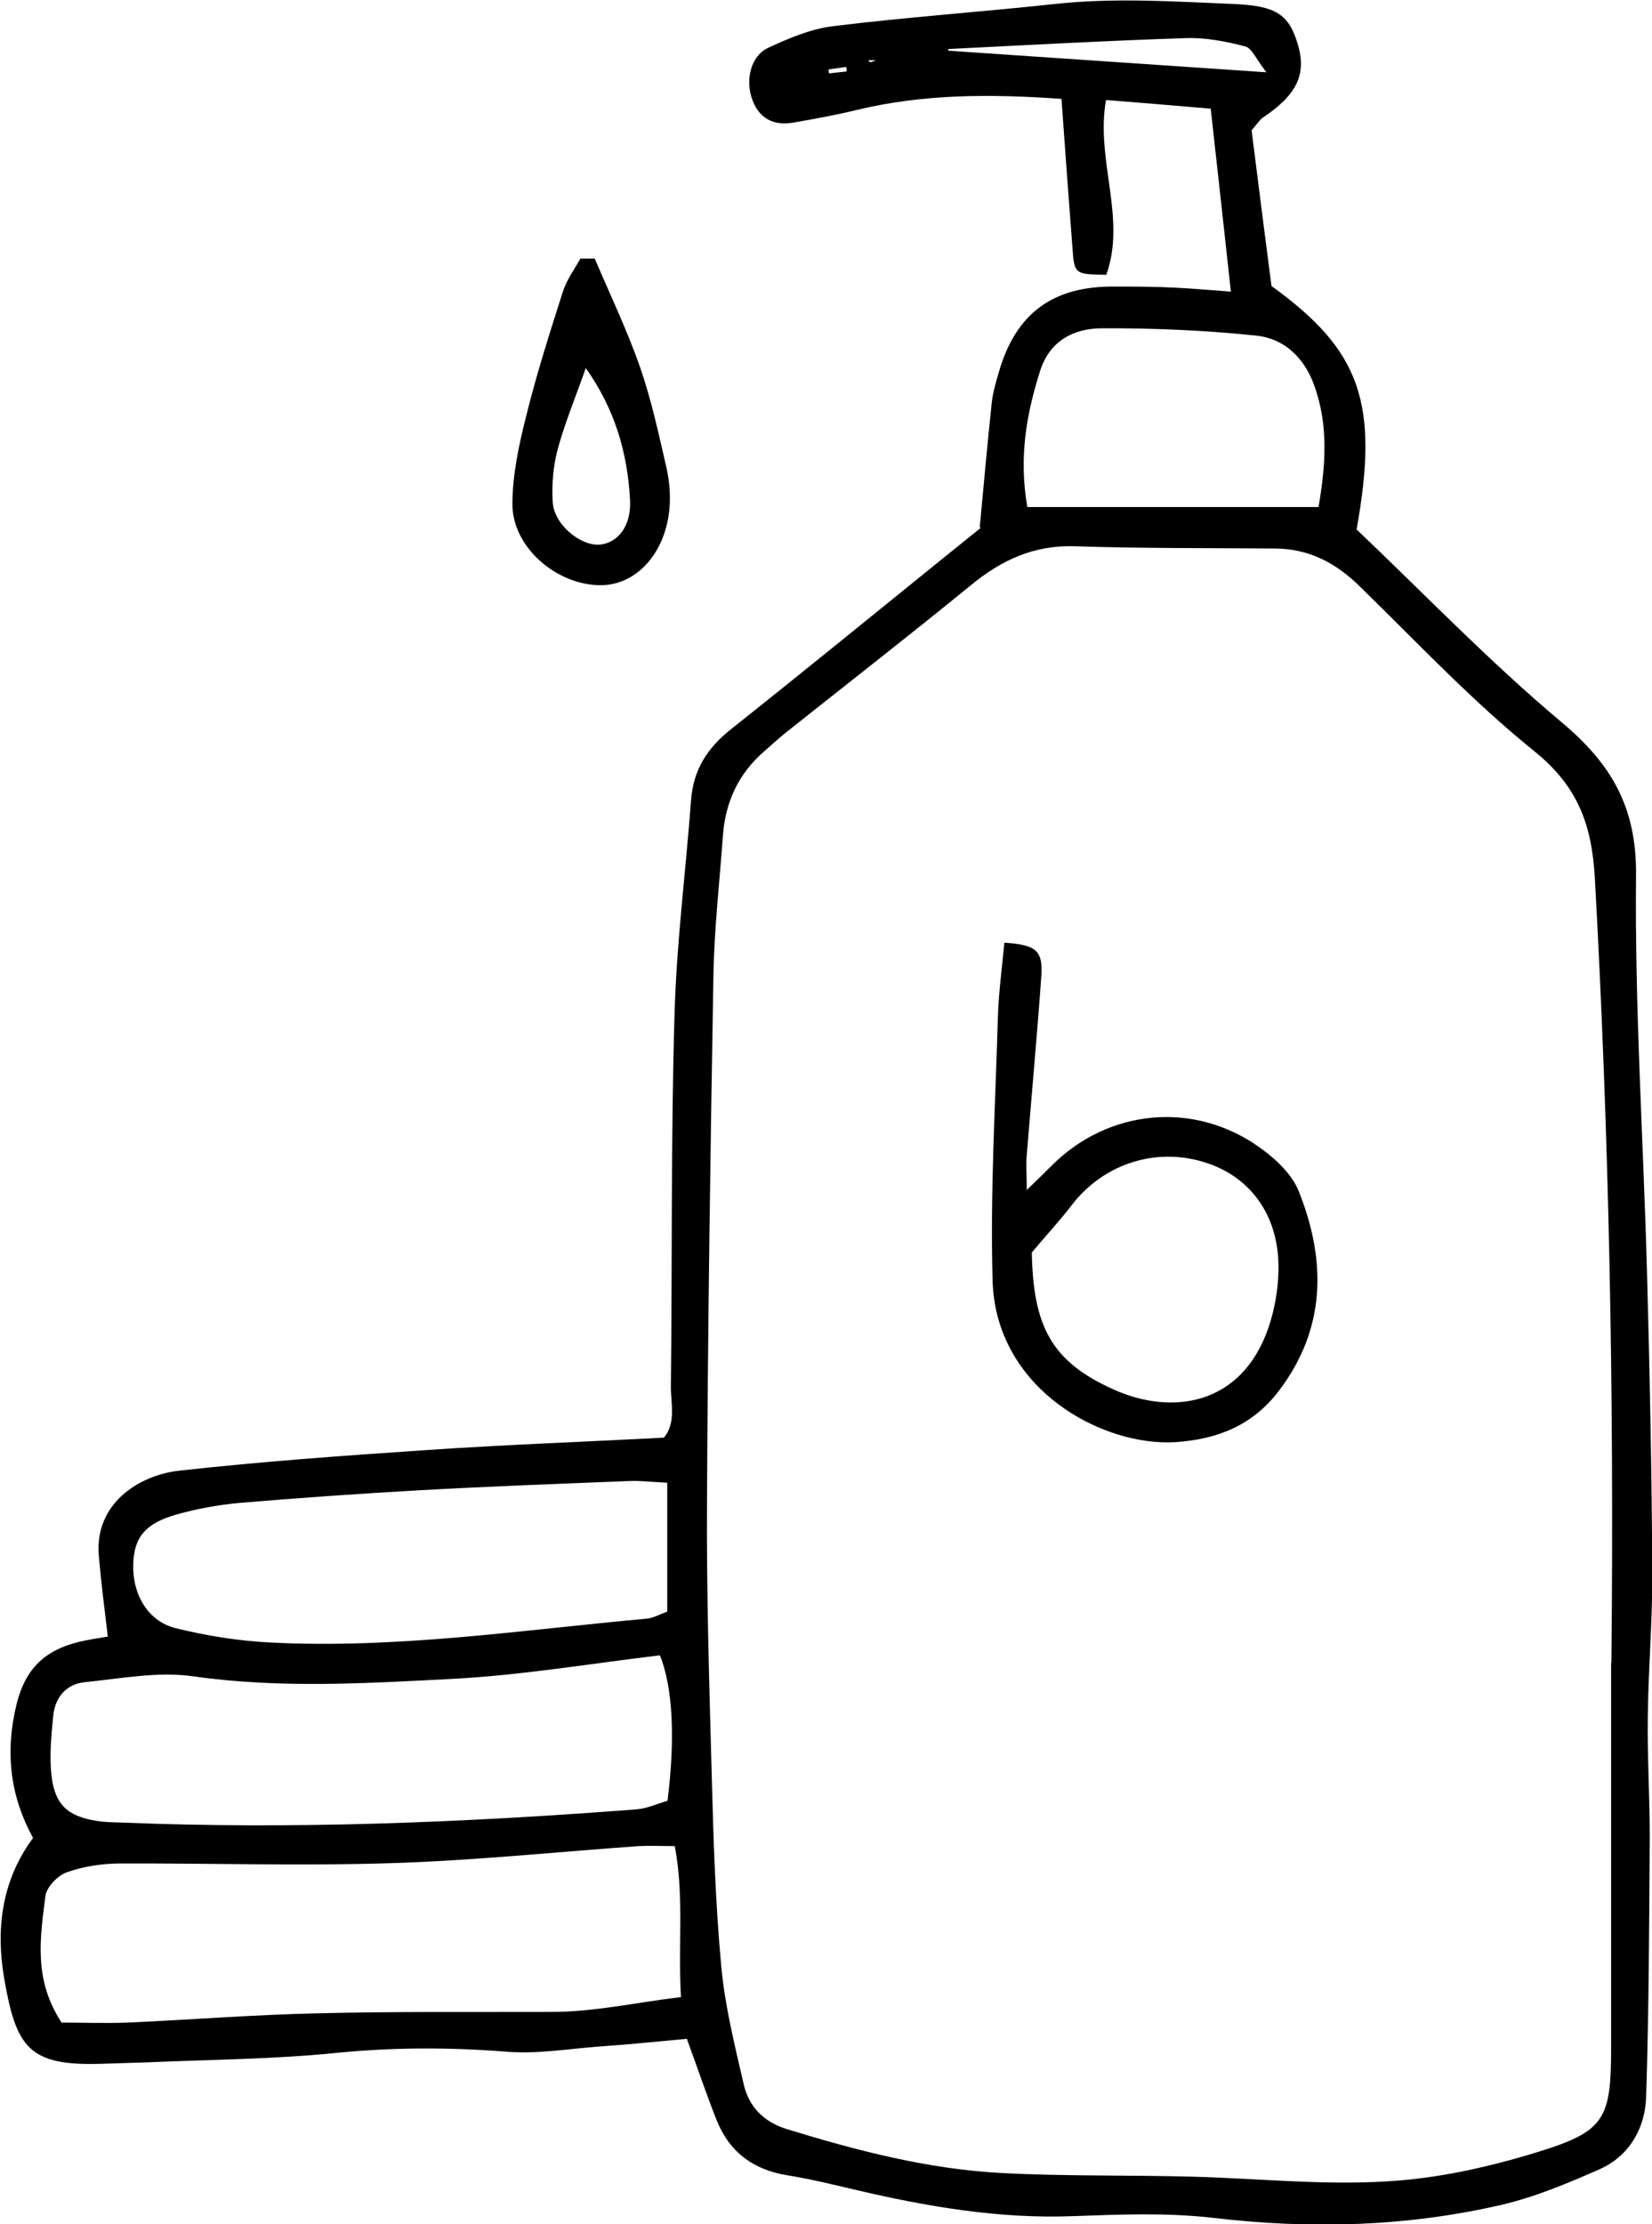 <?xml version="1.0" encoding="UTF-8"?>
<svg id="icon" xmlns="http://www.w3.org/2000/svg" viewBox="0 0 59 79.39">
  <path d="M34.99,18.83c.15-1.62,.28-3.04,.43-4.46,.04-.35,.14-.7,.24-1.04,.6-2.14,1.94-3.13,4.17-3.1,.72,0,1.43,0,2.15,.04,.64,.03,1.28,.09,1.98,.14-.24-2.19-.47-4.29-.72-6.53-1.26-.11-2.47-.21-3.74-.31-.38,2.15,.74,4.21,.01,6.24-1.14-.02-1.14-.02-1.21-.99-.13-1.71-.26-3.43-.39-5.29-2.54-.18-4.94-.18-7.33,.4-.75,.18-1.51,.32-2.27,.45-.67,.11-1.18-.14-1.43-.79-.28-.72-.07-1.59,.55-1.88,.75-.35,1.55-.69,2.36-.78,2.6-.32,5.21-.5,7.81-.78,2.14-.24,4.27-.1,6.41-.01,1.57,.06,2.02,.37,2.34,1.44,.32,1.08-.03,1.8-1.25,2.62-.09,.06-.16,.17-.4,.45,.22,1.77,.47,3.71,.71,5.56,3.19,2.3,3.85,4.18,3.04,8.69,2.37,2.25,4.73,4.71,7.32,6.88,1.78,1.49,2.68,3.03,2.66,5.45-.05,4.71,.26,9.42,.39,14.13,.1,3.58,.17,7.16,.19,10.74,.01,1.73-.14,3.46-.16,5.18-.02,1.43,.07,2.86,.07,4.29-.02,3.1-.03,6.2-.13,9.3-.04,1.12-.61,2.1-1.67,2.57-1.14,.5-2.3,.99-3.51,1.27-3.39,.78-6.82,.87-10.29,.46-1.65-.19-3.34-.12-5-.06-2.65,.1-5.21-.34-7.77-.94-.81-.19-1.62-.39-2.44-.52-1.23-.2-2.08-.85-2.53-2-.37-.94-.69-1.89-1.05-2.87-1.07,.1-2.06,.2-3.06,.27-1.13,.08-2.26,.28-3.38,.19-2.02-.16-4.02-.16-6.05,.04-2.25,.23-4.52,.24-6.78,.34-.54,.02-1.07,.03-1.61,.05-2.62,.09-3.07-.57-3.5-3.04-.29-1.7-.13-3.45,1.03-5.02-.81-1.48-1.01-3.04-.59-4.77,.32-1.3,1.04-1.94,2.23-2.23,.34-.08,.68-.13,1.03-.19-.12-1.01-.24-1.94-.32-2.87-.17-1.88,1.44-2.89,2.86-3.05,2.96-.33,5.92-.54,8.89-.74,2.79-.19,5.58-.29,8.43-.44,.45-.54,.24-1.23,.25-1.85,.05-4.42,0-8.84,.13-13.25,.07-2.55,.4-5.1,.59-7.65,.08-1.1,.59-1.88,1.44-2.55,2.52-2,5.01-4.03,7.52-6.06,.46-.37,.93-.75,1.39-1.12Zm22.56,40.52c.1-9.86-.09-18.93-.59-27.99-.11-1.95-.62-3.3-2.17-4.55-2.22-1.79-4.19-3.89-6.24-5.89-.86-.84-1.81-1.33-3.01-1.34-2.38-.02-4.77,0-7.15-.08-1.47-.05-2.64,.5-3.74,1.41-2.17,1.77-4.38,3.49-6.57,5.23-.28,.22-.54,.47-.81,.7-.9,.79-1.36,1.79-1.45,2.97-.12,1.66-.31,3.33-.34,4.99-.11,6.26-.2,12.52-.23,18.78-.02,3.28,.08,6.56,.17,9.84,.06,2.26,.13,4.53,.34,6.78,.13,1.41,.48,2.81,.8,4.2,.18,.79,.7,1.34,1.53,1.6,2.51,.77,5.04,1.43,7.67,1.57,2.26,.12,4.53,.07,6.79,.13,2.32,.06,4.65,.31,6.96,.17,1.82-.1,3.66-.51,5.41-1.05,2.41-.74,2.62-1.18,2.62-3.76,0-4.84,0-9.67,0-13.71Zm-33.44,6.55c-.48,0-.88-.02-1.29,0-2.96,.21-5.92,.52-8.88,.61-3.21,.1-6.42,0-9.63,.01-.64,0-1.31,.1-1.91,.31-.33,.11-.74,.53-.78,.86-.18,1.46-.44,2.96,.58,4.51,.72,0,1.54,.03,2.36,0,2.25-.1,4.5-.28,6.76-.33,2.79-.07,5.59-.04,8.38-.05,1.54,0,3.02-.34,4.62-.53-.11-1.88,.12-3.59-.22-5.38Zm-.27-1.62c.28-2.24,.19-4.03-.27-5.19-2.45,.29-4.92,.71-7.4,.84-3.08,.16-6.17,.35-9.27-.09-1.26-.18-2.59,.08-3.88,.21-.67,.07-1.06,.56-1.12,1.21-.07,.71-.14,1.43-.06,2.13,.12,1.04,.59,1.45,1.61,1.61,.29,.05,.59,.05,.89,.06,6.14,.25,12.26,0,18.38-.47,.39-.03,.78-.21,1.13-.31Zm0-11.35c-.59-.03-1-.08-1.41-.06-2.49,.1-4.99,.19-7.48,.33-2.13,.12-4.27,.27-6.4,.45-.76,.07-1.53,.21-2.27,.42-1.1,.32-1.48,.81-1.52,1.72-.05,1.1,.51,2.08,1.51,2.33,1.09,.27,2.21,.45,3.33,.51,4.53,.24,9.01-.44,13.51-.85,.22-.02,.44-.15,.72-.25v-4.6Zm12.85-34.83h10.4c.25-1.46,.37-2.91-.16-4.36-.36-.99-1.08-1.66-2.07-1.76-1.83-.19-3.67-.27-5.51-.26-.97,0-1.85,.42-2.2,1.51-.49,1.54-.77,3.09-.46,4.87ZM45.22,2.57c-.36-.46-.51-.85-.74-.91-.68-.18-1.4-.32-2.1-.3-2.84,.09-5.68,.25-8.51,.39,0,.02,0,.04,0,.06,3.68,.25,7.36,.5,11.35,.77Zm-14.98-.02c0-.05-.01-.1-.02-.16-.21,.03-.42,.06-.63,.09,0,.05,.01,.09,.02,.14,.21-.02,.42-.05,.63-.07Zm.76-.4s.07,.07,.09,.07c.07-.01,.13-.05,.2-.07h-.29Z"/>
  <path d="M21.24,9.23c.55,1.29,1.16,2.56,1.62,3.88,.41,1.18,.67,2.41,.95,3.62,.1,.46,.14,.95,.1,1.41-.14,1.63-1.21,2.78-2.51,2.75-1.55-.03-3.09-1.36-3.1-2.88,0-1.05,.23-2.12,.49-3.15,.37-1.5,.84-2.97,1.31-4.44,.13-.42,.41-.8,.63-1.19,.17,0,.34,0,.51,0Zm-.32,3.91c-.33,.95-.72,1.88-.99,2.85-.17,.62-.23,1.29-.19,1.93,.04,.8,1,1.59,1.7,1.52,.64-.07,1.12-.68,1.06-1.62-.09-1.65-.54-3.22-1.58-4.68Z"/>
  <path d="M36.67,42.48c.37-.36,.62-.6,.86-.84,2.03-2.06,5.12-2.36,7.47-.67,.56,.4,1.15,.95,1.39,1.57,.98,2.46,.97,4.89-.71,7.1-.92,1.22-2.17,1.74-3.7,1.84-2.62,.16-6.41-1.89-6.53-5.75-.09-3.15,.1-6.3,.19-9.46,.03-.88,.15-1.75,.23-2.62,1.14,.08,1.38,.28,1.32,1.19-.15,2.13-.35,4.26-.52,6.4-.03,.35,0,.7,0,1.24Zm.18,2.23c.05,2.65,.71,3.9,2.92,4.89,2.04,.92,4.54,.61,5.52-2.17,.23-.66,.36-1.4,.37-2.1,.03-1.85-.91-3.22-2.46-3.78-1.81-.65-3.77-.05-4.94,1.49-.42,.55-.9,1.06-1.41,1.67Z"/>
</svg>